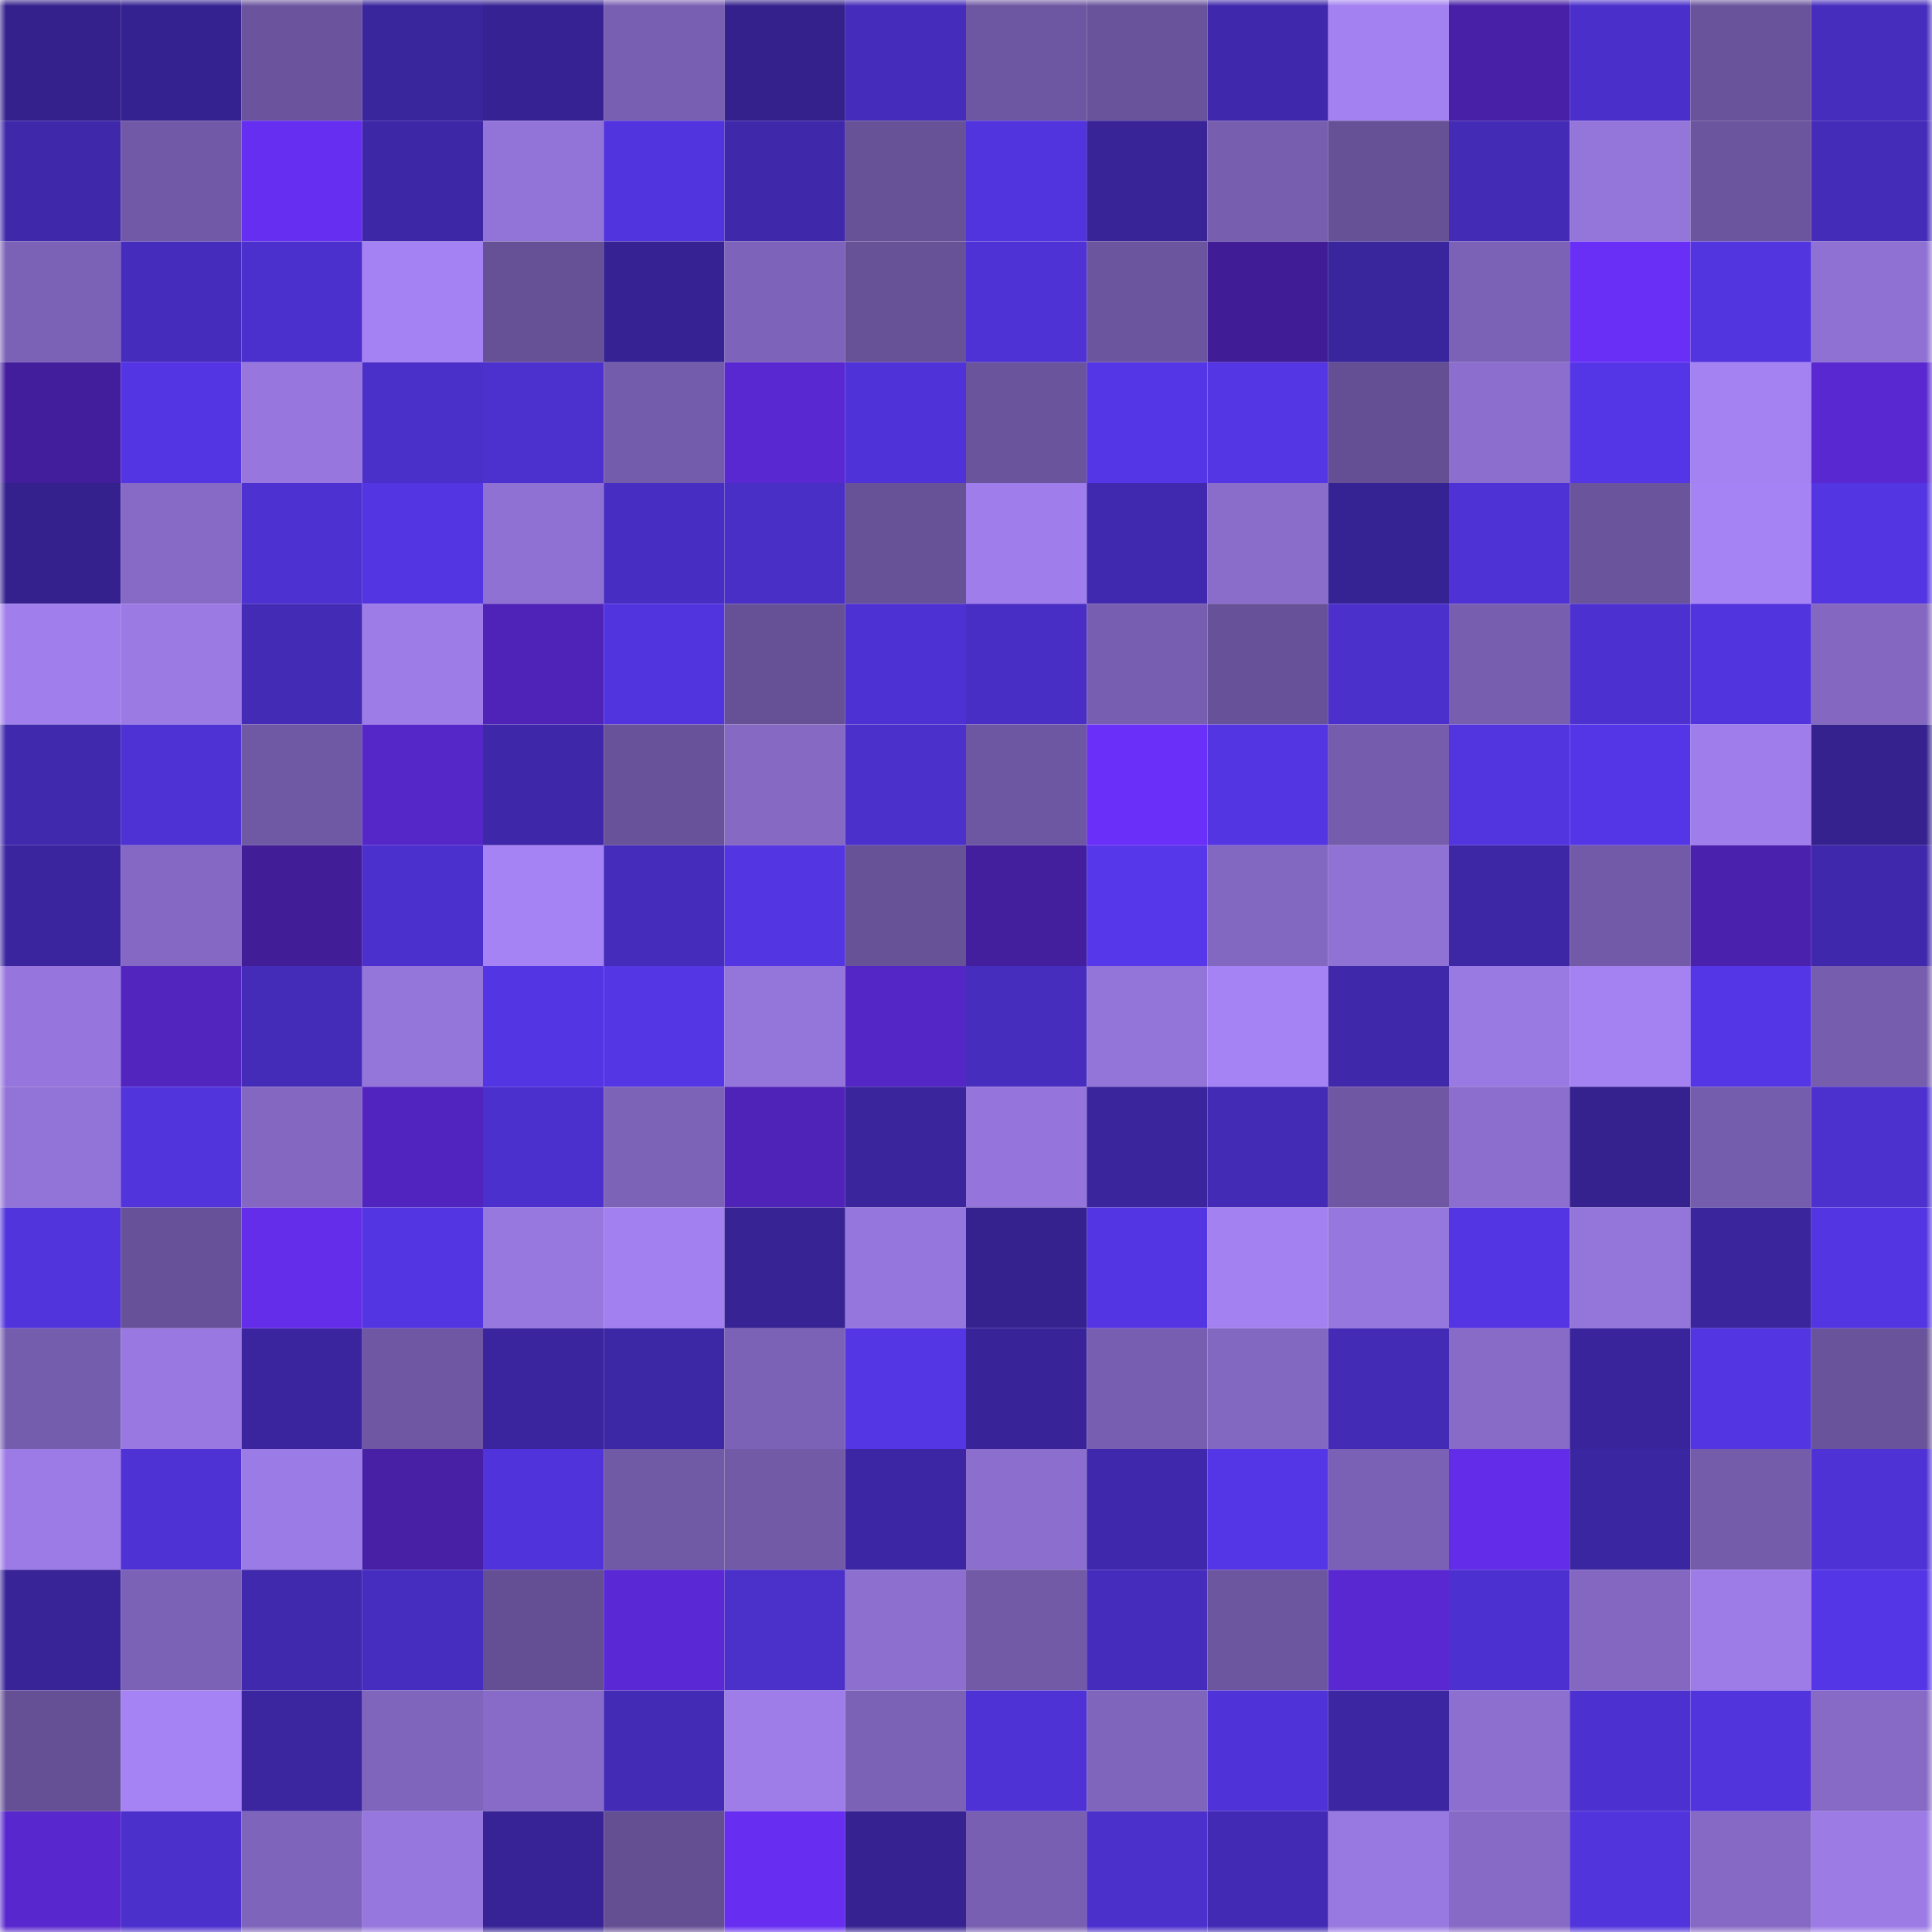 <svg viewBox="0 0 160 160" fill="none" role="img" xmlns="http://www.w3.org/2000/svg" width="240" height="240" name="farcaster%2Cwowsamira"><title>farcaster,wowsamira</title><mask id="953322671" mask-type="alpha" maskUnits="userSpaceOnUse" x="0" y="0" width="160" height="160"><rect width="160" height="160" fill="#FFFFFF"></rect></mask><g mask="url(#953322671)"><rect x="0" y="0" width="10" height="10" fill="#34218c"></rect><rect x="10" y="0" width="10" height="10" fill="#352291"></rect><rect x="20" y="0" width="10" height="10" fill="#6b549d"></rect><rect x="30" y="0" width="10" height="10" fill="#39259c"></rect><rect x="40" y="0" width="10" height="10" fill="#362292"></rect><rect x="50" y="0" width="10" height="10" fill="#795fb2"></rect><rect x="60" y="0" width="10" height="10" fill="#34218c"></rect><rect x="70" y="0" width="10" height="10" fill="#452cba"></rect><rect x="80" y="0" width="10" height="10" fill="#6e57a2"></rect><rect x="90" y="0" width="10" height="10" fill="#69539b"></rect><rect x="100" y="0" width="10" height="10" fill="#3f28ab"></rect><rect x="110" y="0" width="10" height="10" fill="#a381f0"></rect><rect x="120" y="0" width="10" height="10" fill="#4720a7"></rect><rect x="130" y="0" width="10" height="10" fill="#4a2fca"></rect><rect x="140" y="0" width="10" height="10" fill="#69539a"></rect><rect x="150" y="0" width="10" height="10" fill="#462dbd"></rect><rect x="0" y="10" width="10" height="10" fill="#3f28aa"></rect><rect x="10" y="10" width="10" height="10" fill="#7159a7"></rect><rect x="20" y="10" width="10" height="10" fill="#662ef0"></rect><rect x="30" y="10" width="10" height="10" fill="#3e27a7"></rect><rect x="40" y="10" width="10" height="10" fill="#9273d7"></rect><rect x="50" y="10" width="10" height="10" fill="#5234de"></rect><rect x="60" y="10" width="10" height="10" fill="#3f28aa"></rect><rect x="70" y="10" width="10" height="10" fill="#675298"></rect><rect x="80" y="10" width="10" height="10" fill="#5234de"></rect><rect x="90" y="10" width="10" height="10" fill="#382397"></rect><rect x="100" y="10" width="10" height="10" fill="#775eaf"></rect><rect x="110" y="10" width="10" height="10" fill="#665197"></rect><rect x="120" y="10" width="10" height="10" fill="#432bb5"></rect><rect x="130" y="10" width="10" height="10" fill="#9475da"></rect><rect x="140" y="10" width="10" height="10" fill="#6c559f"></rect><rect x="150" y="10" width="10" height="10" fill="#442bb8"></rect><rect x="0" y="20" width="10" height="10" fill="#7c62b7"></rect><rect x="10" y="20" width="10" height="10" fill="#462cbd"></rect><rect x="20" y="20" width="10" height="10" fill="#4c30cd"></rect><rect x="30" y="20" width="10" height="10" fill="#a582f3"></rect><rect x="40" y="20" width="10" height="10" fill="#665197"></rect><rect x="50" y="20" width="10" height="10" fill="#362292"></rect><rect x="60" y="20" width="10" height="10" fill="#7d63b9"></rect><rect x="70" y="20" width="10" height="10" fill="#675298"></rect><rect x="80" y="20" width="10" height="10" fill="#4f32d6"></rect><rect x="90" y="20" width="10" height="10" fill="#6b559e"></rect><rect x="100" y="20" width="10" height="10" fill="#401d96"></rect><rect x="110" y="20" width="10" height="10" fill="#39259c"></rect><rect x="120" y="20" width="10" height="10" fill="#7c62b7"></rect><rect x="130" y="20" width="10" height="10" fill="#692ff6"></rect><rect x="140" y="20" width="10" height="10" fill="#5335e0"></rect><rect x="150" y="20" width="10" height="10" fill="#8f71d3"></rect><rect x="0" y="30" width="10" height="10" fill="#431e9c"></rect><rect x="10" y="30" width="10" height="10" fill="#5435e3"></rect><rect x="20" y="30" width="10" height="10" fill="#9777de"></rect><rect x="30" y="30" width="10" height="10" fill="#4a2fc8"></rect><rect x="40" y="30" width="10" height="10" fill="#4c31cf"></rect><rect x="50" y="30" width="10" height="10" fill="#745cac"></rect><rect x="60" y="30" width="10" height="10" fill="#5928d1"></rect><rect x="70" y="30" width="10" height="10" fill="#5033d8"></rect><rect x="80" y="30" width="10" height="10" fill="#6a549c"></rect><rect x="90" y="30" width="10" height="10" fill="#5536e6"></rect><rect x="100" y="30" width="10" height="10" fill="#5436e4"></rect><rect x="110" y="30" width="10" height="10" fill="#644f94"></rect><rect x="120" y="30" width="10" height="10" fill="#8c6ece"></rect><rect x="130" y="30" width="10" height="10" fill="#5536e7"></rect><rect x="140" y="30" width="10" height="10" fill="#a482f2"></rect><rect x="150" y="30" width="10" height="10" fill="#5928d0"></rect><rect x="0" y="40" width="10" height="10" fill="#34218d"></rect><rect x="10" y="40" width="10" height="10" fill="#866ac6"></rect><rect x="20" y="40" width="10" height="10" fill="#4d31d1"></rect><rect x="30" y="40" width="10" height="10" fill="#5335e2"></rect><rect x="40" y="40" width="10" height="10" fill="#8f71d3"></rect><rect x="50" y="40" width="10" height="10" fill="#472dc1"></rect><rect x="60" y="40" width="10" height="10" fill="#492fc6"></rect><rect x="70" y="40" width="10" height="10" fill="#675298"></rect><rect x="80" y="40" width="10" height="10" fill="#9f7dea"></rect><rect x="90" y="40" width="10" height="10" fill="#4029ae"></rect><rect x="100" y="40" width="10" height="10" fill="#8a6dcb"></rect><rect x="110" y="40" width="10" height="10" fill="#362393"></rect><rect x="120" y="40" width="10" height="10" fill="#4f32d6"></rect><rect x="130" y="40" width="10" height="10" fill="#6a549c"></rect><rect x="140" y="40" width="10" height="10" fill="#a683f5"></rect><rect x="150" y="40" width="10" height="10" fill="#5335e1"></rect><rect x="0" y="50" width="10" height="10" fill="#a07fec"></rect><rect x="10" y="50" width="10" height="10" fill="#9b7ae4"></rect><rect x="20" y="50" width="10" height="10" fill="#432bb6"></rect><rect x="30" y="50" width="10" height="10" fill="#9d7ce7"></rect><rect x="40" y="50" width="10" height="10" fill="#4f23b8"></rect><rect x="50" y="50" width="10" height="10" fill="#5234de"></rect><rect x="60" y="50" width="10" height="10" fill="#665197"></rect><rect x="70" y="50" width="10" height="10" fill="#4d31d2"></rect><rect x="80" y="50" width="10" height="10" fill="#482ec4"></rect><rect x="90" y="50" width="10" height="10" fill="#785eb0"></rect><rect x="100" y="50" width="10" height="10" fill="#675198"></rect><rect x="110" y="50" width="10" height="10" fill="#4b30cb"></rect><rect x="120" y="50" width="10" height="10" fill="#775eaf"></rect><rect x="130" y="50" width="10" height="10" fill="#4d31d0"></rect><rect x="140" y="50" width="10" height="10" fill="#5234de"></rect><rect x="150" y="50" width="10" height="10" fill="#8367c0"></rect><rect x="0" y="60" width="10" height="10" fill="#4029ad"></rect><rect x="10" y="60" width="10" height="10" fill="#4e32d4"></rect><rect x="20" y="60" width="10" height="10" fill="#6f58a4"></rect><rect x="30" y="60" width="10" height="10" fill="#5526c8"></rect><rect x="40" y="60" width="10" height="10" fill="#3e28a9"></rect><rect x="50" y="60" width="10" height="10" fill="#685299"></rect><rect x="60" y="60" width="10" height="10" fill="#8569c3"></rect><rect x="70" y="60" width="10" height="10" fill="#4b30cc"></rect><rect x="80" y="60" width="10" height="10" fill="#6e57a2"></rect><rect x="90" y="60" width="10" height="10" fill="#6a2ff8"></rect><rect x="100" y="60" width="10" height="10" fill="#5335e1"></rect><rect x="110" y="60" width="10" height="10" fill="#755cac"></rect><rect x="120" y="60" width="10" height="10" fill="#5335e0"></rect><rect x="130" y="60" width="10" height="10" fill="#5536e7"></rect><rect x="140" y="60" width="10" height="10" fill="#9f7dea"></rect><rect x="150" y="60" width="10" height="10" fill="#35228e"></rect><rect x="0" y="70" width="10" height="10" fill="#3b259f"></rect><rect x="10" y="70" width="10" height="10" fill="#8468c3"></rect><rect x="20" y="70" width="10" height="10" fill="#411d97"></rect><rect x="30" y="70" width="10" height="10" fill="#4c30ce"></rect><rect x="40" y="70" width="10" height="10" fill="#a683f5"></rect><rect x="50" y="70" width="10" height="10" fill="#452cbb"></rect><rect x="60" y="70" width="10" height="10" fill="#5335e2"></rect><rect x="70" y="70" width="10" height="10" fill="#675298"></rect><rect x="80" y="70" width="10" height="10" fill="#431e9d"></rect><rect x="90" y="70" width="10" height="10" fill="#5637e9"></rect><rect x="100" y="70" width="10" height="10" fill="#8368c2"></rect><rect x="110" y="70" width="10" height="10" fill="#9072d4"></rect><rect x="120" y="70" width="10" height="10" fill="#3d27a4"></rect><rect x="130" y="70" width="10" height="10" fill="#725aa9"></rect><rect x="140" y="70" width="10" height="10" fill="#4a21ad"></rect><rect x="150" y="70" width="10" height="10" fill="#3f28ac"></rect><rect x="0" y="80" width="10" height="10" fill="#9676dc"></rect><rect x="10" y="80" width="10" height="10" fill="#5225bf"></rect><rect x="20" y="80" width="10" height="10" fill="#442cb9"></rect><rect x="30" y="80" width="10" height="10" fill="#9475da"></rect><rect x="40" y="80" width="10" height="10" fill="#5435e3"></rect><rect x="50" y="80" width="10" height="10" fill="#5436e4"></rect><rect x="60" y="80" width="10" height="10" fill="#9475da"></rect><rect x="70" y="80" width="10" height="10" fill="#5526c6"></rect><rect x="80" y="80" width="10" height="10" fill="#462dbe"></rect><rect x="90" y="80" width="10" height="10" fill="#9374d8"></rect><rect x="100" y="80" width="10" height="10" fill="#a683f5"></rect><rect x="110" y="80" width="10" height="10" fill="#3f28aa"></rect><rect x="120" y="80" width="10" height="10" fill="#9979e2"></rect><rect x="130" y="80" width="10" height="10" fill="#a482f2"></rect><rect x="140" y="80" width="10" height="10" fill="#5536e7"></rect><rect x="150" y="80" width="10" height="10" fill="#765dae"></rect><rect x="0" y="90" width="10" height="10" fill="#9273d7"></rect><rect x="10" y="90" width="10" height="10" fill="#5234dd"></rect><rect x="20" y="90" width="10" height="10" fill="#8367c1"></rect><rect x="30" y="90" width="10" height="10" fill="#5124bf"></rect><rect x="40" y="90" width="10" height="10" fill="#4c30ce"></rect><rect x="50" y="90" width="10" height="10" fill="#7d63b8"></rect><rect x="60" y="90" width="10" height="10" fill="#4f23b8"></rect><rect x="70" y="90" width="10" height="10" fill="#3a259d"></rect><rect x="80" y="90" width="10" height="10" fill="#9575db"></rect><rect x="90" y="90" width="10" height="10" fill="#3a259c"></rect><rect x="100" y="90" width="10" height="10" fill="#432bb5"></rect><rect x="110" y="90" width="10" height="10" fill="#6f57a3"></rect><rect x="120" y="90" width="10" height="10" fill="#8b6ecd"></rect><rect x="130" y="90" width="10" height="10" fill="#35228f"></rect><rect x="140" y="90" width="10" height="10" fill="#755dad"></rect><rect x="150" y="90" width="10" height="10" fill="#4c31cf"></rect><rect x="0" y="100" width="10" height="10" fill="#5134db"></rect><rect x="10" y="100" width="10" height="10" fill="#675198"></rect><rect x="20" y="100" width="10" height="10" fill="#642dea"></rect><rect x="30" y="100" width="10" height="10" fill="#5335e2"></rect><rect x="40" y="100" width="10" height="10" fill="#9778df"></rect><rect x="50" y="100" width="10" height="10" fill="#a280ef"></rect><rect x="60" y="100" width="10" height="10" fill="#372394"></rect><rect x="70" y="100" width="10" height="10" fill="#9576dc"></rect><rect x="80" y="100" width="10" height="10" fill="#35228f"></rect><rect x="90" y="100" width="10" height="10" fill="#5435e3"></rect><rect x="100" y="100" width="10" height="10" fill="#a481f1"></rect><rect x="110" y="100" width="10" height="10" fill="#9677de"></rect><rect x="120" y="100" width="10" height="10" fill="#5435e3"></rect><rect x="130" y="100" width="10" height="10" fill="#9475da"></rect><rect x="140" y="100" width="10" height="10" fill="#3a259d"></rect><rect x="150" y="100" width="10" height="10" fill="#5335e1"></rect><rect x="0" y="110" width="10" height="10" fill="#755dad"></rect><rect x="10" y="110" width="10" height="10" fill="#9979e1"></rect><rect x="20" y="110" width="10" height="10" fill="#3b259f"></rect><rect x="30" y="110" width="10" height="10" fill="#6f57a3"></rect><rect x="40" y="110" width="10" height="10" fill="#3a259e"></rect><rect x="50" y="110" width="10" height="10" fill="#3c27a4"></rect><rect x="60" y="110" width="10" height="10" fill="#7c62b6"></rect><rect x="70" y="110" width="10" height="10" fill="#5436e4"></rect><rect x="80" y="110" width="10" height="10" fill="#382498"></rect><rect x="90" y="110" width="10" height="10" fill="#785eb0"></rect><rect x="100" y="110" width="10" height="10" fill="#8368c2"></rect><rect x="110" y="110" width="10" height="10" fill="#432bb6"></rect><rect x="120" y="110" width="10" height="10" fill="#876bc7"></rect><rect x="130" y="110" width="10" height="10" fill="#39249b"></rect><rect x="140" y="110" width="10" height="10" fill="#5335e2"></rect><rect x="150" y="110" width="10" height="10" fill="#69539b"></rect><rect x="0" y="120" width="10" height="10" fill="#9c7be6"></rect><rect x="10" y="120" width="10" height="10" fill="#4e32d4"></rect><rect x="20" y="120" width="10" height="10" fill="#9b7be5"></rect><rect x="30" y="120" width="10" height="10" fill="#4720a6"></rect><rect x="40" y="120" width="10" height="10" fill="#5133db"></rect><rect x="50" y="120" width="10" height="10" fill="#7059a5"></rect><rect x="60" y="120" width="10" height="10" fill="#725aa7"></rect><rect x="70" y="120" width="10" height="10" fill="#3c26a3"></rect><rect x="80" y="120" width="10" height="10" fill="#8b6ecd"></rect><rect x="90" y="120" width="10" height="10" fill="#3f28ab"></rect><rect x="100" y="120" width="10" height="10" fill="#5536e6"></rect><rect x="110" y="120" width="10" height="10" fill="#7b61b6"></rect><rect x="120" y="120" width="10" height="10" fill="#632ce8"></rect><rect x="130" y="120" width="10" height="10" fill="#3b26a1"></rect><rect x="140" y="120" width="10" height="10" fill="#745cab"></rect><rect x="150" y="120" width="10" height="10" fill="#4f32d5"></rect><rect x="0" y="130" width="10" height="10" fill="#382497"></rect><rect x="10" y="130" width="10" height="10" fill="#7c62b6"></rect><rect x="20" y="130" width="10" height="10" fill="#4029ac"></rect><rect x="30" y="130" width="10" height="10" fill="#462dbf"></rect><rect x="40" y="130" width="10" height="10" fill="#644f94"></rect><rect x="50" y="130" width="10" height="10" fill="#5a28d4"></rect><rect x="60" y="130" width="10" height="10" fill="#4b30ca"></rect><rect x="70" y="130" width="10" height="10" fill="#8d6fd0"></rect><rect x="80" y="130" width="10" height="10" fill="#725aa7"></rect><rect x="90" y="130" width="10" height="10" fill="#462cbd"></rect><rect x="100" y="130" width="10" height="10" fill="#6d56a0"></rect><rect x="110" y="130" width="10" height="10" fill="#5928d1"></rect><rect x="120" y="130" width="10" height="10" fill="#4d31d0"></rect><rect x="130" y="130" width="10" height="10" fill="#8367c1"></rect><rect x="140" y="130" width="10" height="10" fill="#9d7ce8"></rect><rect x="150" y="130" width="10" height="10" fill="#5536e6"></rect><rect x="0" y="140" width="10" height="10" fill="#655095"></rect><rect x="10" y="140" width="10" height="10" fill="#a583f4"></rect><rect x="20" y="140" width="10" height="10" fill="#3b26a0"></rect><rect x="30" y="140" width="10" height="10" fill="#7f65bc"></rect><rect x="40" y="140" width="10" height="10" fill="#886bc8"></rect><rect x="50" y="140" width="10" height="10" fill="#432bb5"></rect><rect x="60" y="140" width="10" height="10" fill="#9e7de9"></rect><rect x="70" y="140" width="10" height="10" fill="#7c62b7"></rect><rect x="80" y="140" width="10" height="10" fill="#4f32d6"></rect><rect x="90" y="140" width="10" height="10" fill="#8065bd"></rect><rect x="100" y="140" width="10" height="10" fill="#5033d8"></rect><rect x="110" y="140" width="10" height="10" fill="#3c26a2"></rect><rect x="120" y="140" width="10" height="10" fill="#8c6fcf"></rect><rect x="130" y="140" width="10" height="10" fill="#4d31d0"></rect><rect x="140" y="140" width="10" height="10" fill="#5234dd"></rect><rect x="150" y="140" width="10" height="10" fill="#876ac6"></rect><rect x="0" y="150" width="10" height="10" fill="#5827cd"></rect><rect x="10" y="150" width="10" height="10" fill="#4b30cb"></rect><rect x="20" y="150" width="10" height="10" fill="#7e64ba"></rect><rect x="30" y="150" width="10" height="10" fill="#9677de"></rect><rect x="40" y="150" width="10" height="10" fill="#372395"></rect><rect x="50" y="150" width="10" height="10" fill="#644f93"></rect><rect x="60" y="150" width="10" height="10" fill="#672ef1"></rect><rect x="70" y="150" width="10" height="10" fill="#362291"></rect><rect x="80" y="150" width="10" height="10" fill="#785fb1"></rect><rect x="90" y="150" width="10" height="10" fill="#4b30cb"></rect><rect x="100" y="150" width="10" height="10" fill="#422ab4"></rect><rect x="110" y="150" width="10" height="10" fill="#9878e1"></rect><rect x="120" y="150" width="10" height="10" fill="#876ac6"></rect><rect x="130" y="150" width="10" height="10" fill="#5134db"></rect><rect x="140" y="150" width="10" height="10" fill="#8569c4"></rect><rect x="150" y="150" width="10" height="10" fill="#9c7be5"></rect></g></svg>